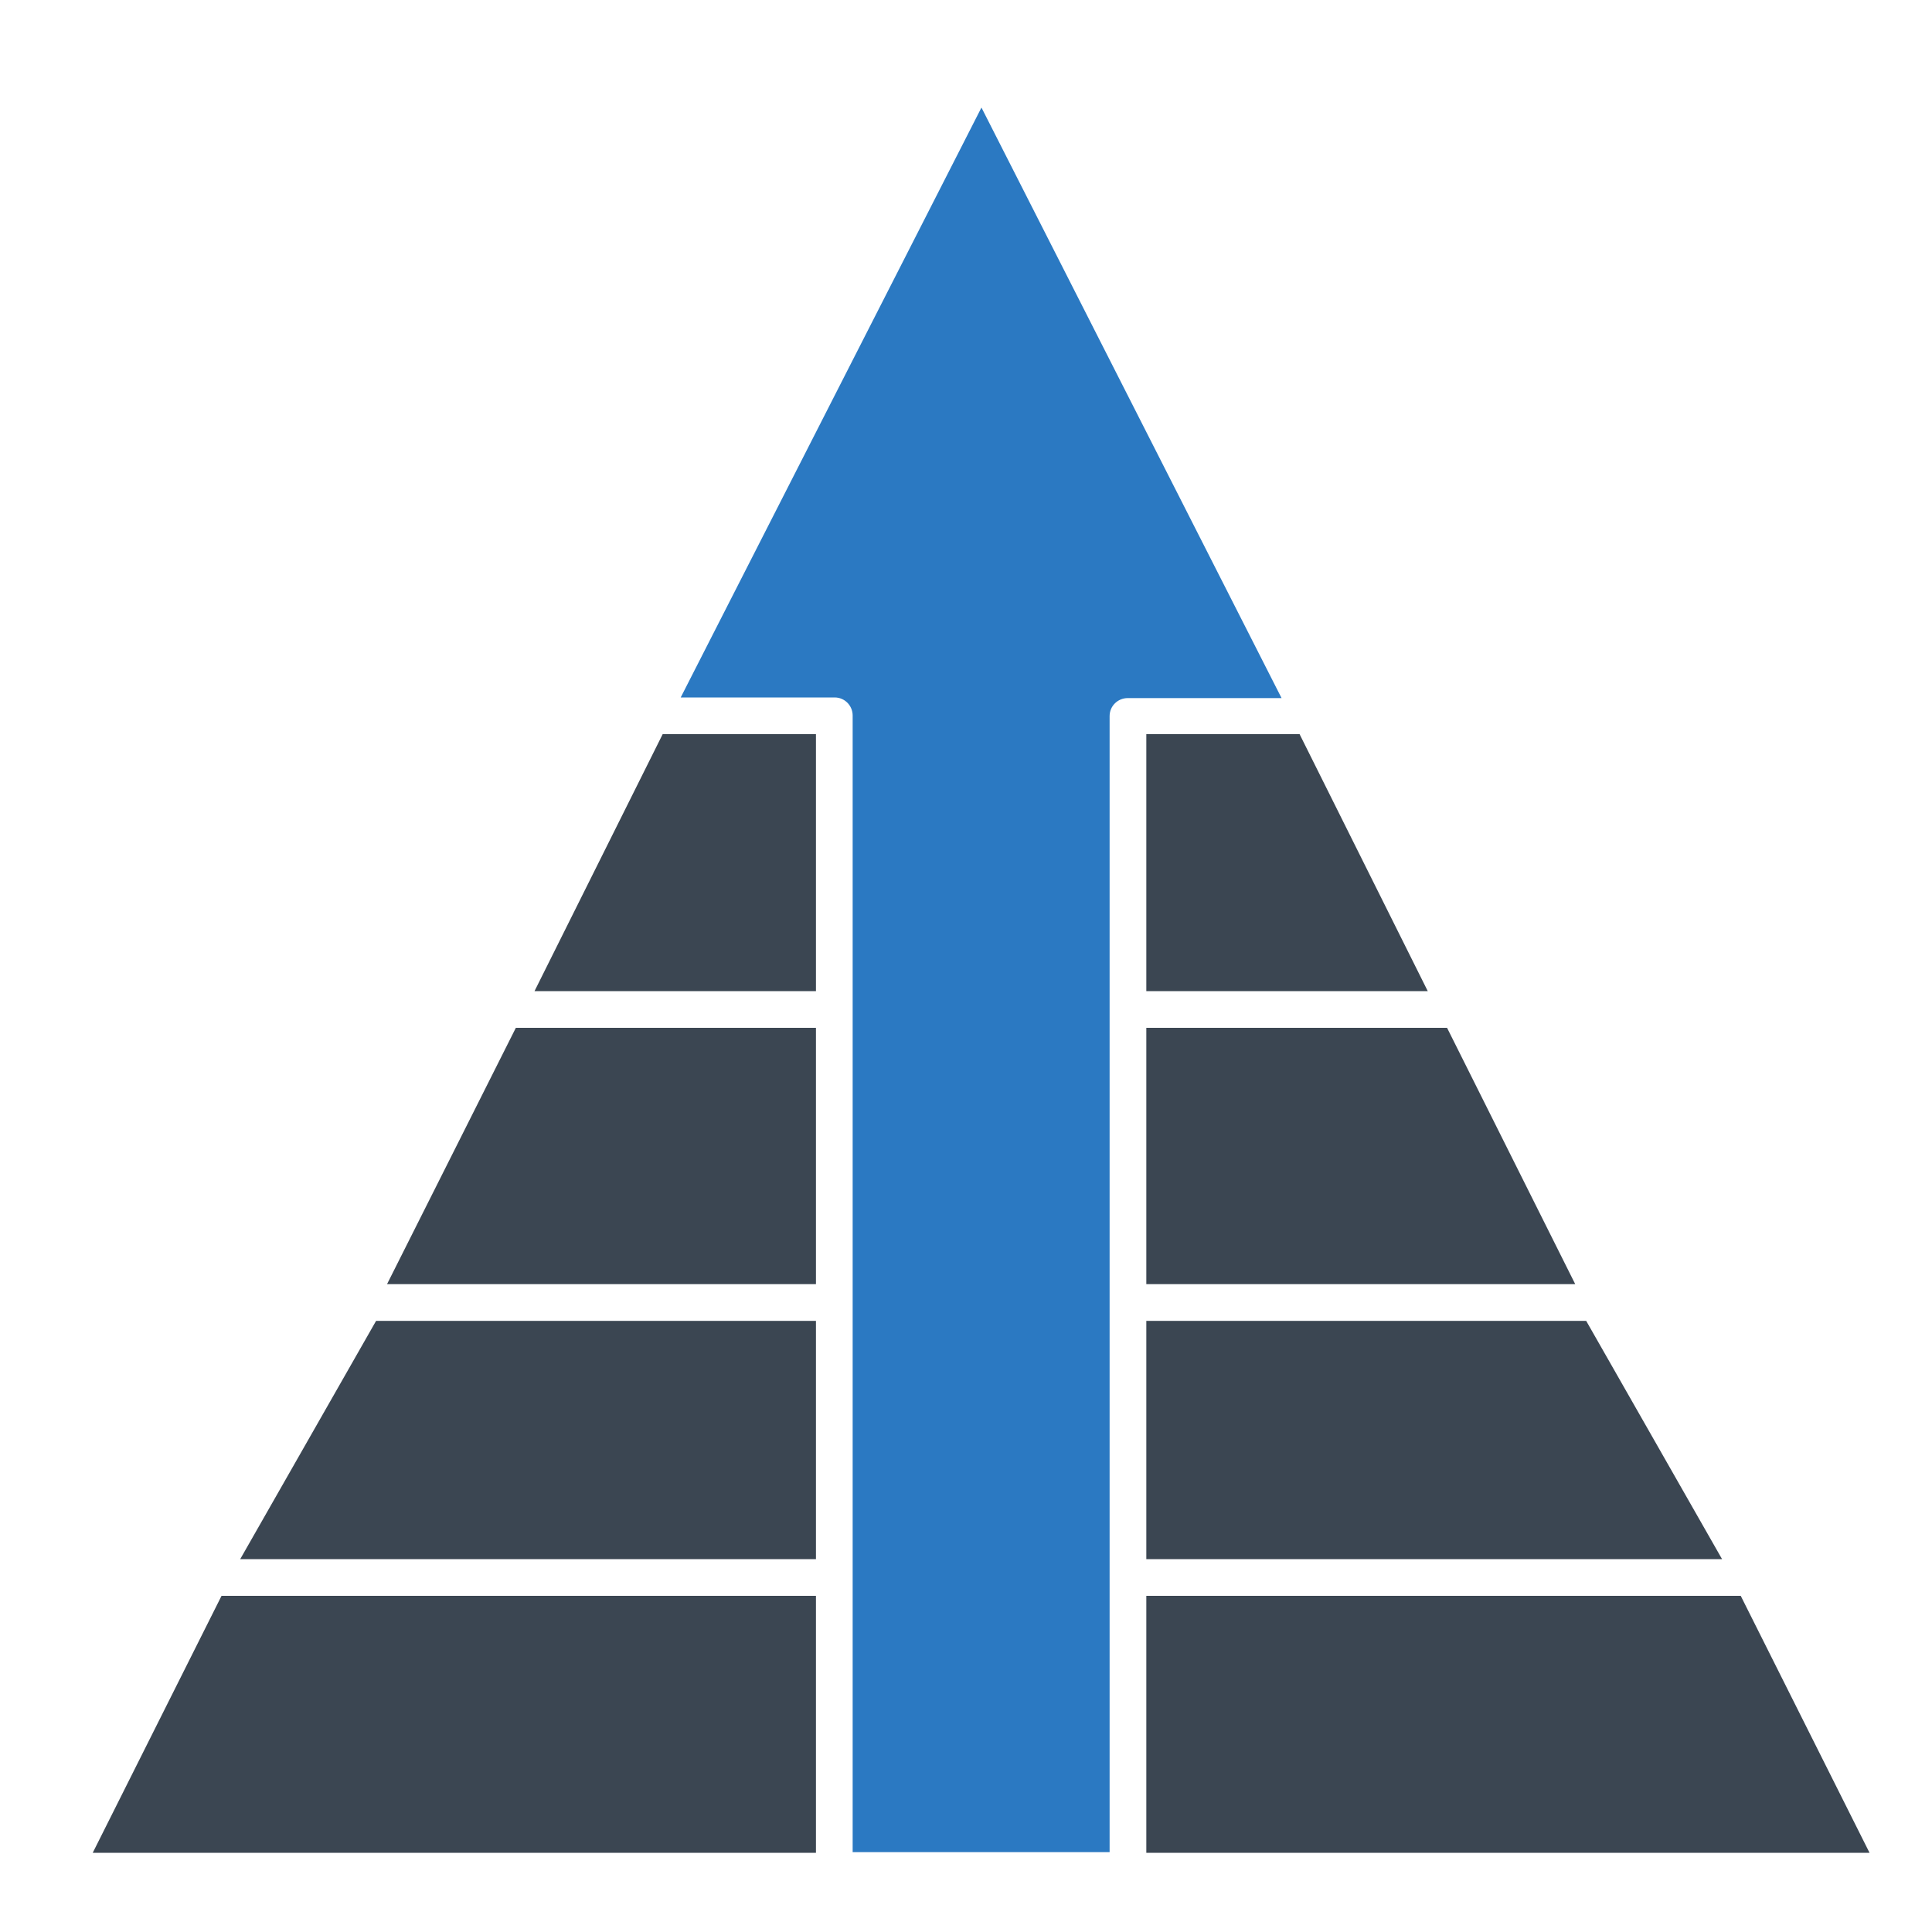 <?xml version="1.0" encoding="utf-8"?>
<!-- Generator: Adobe Illustrator 26.5.0, SVG Export Plug-In . SVG Version: 6.00 Build 0)  -->
<svg version="1.1" id="Layer_1" xmlns="http://www.w3.org/2000/svg" xmlns:xlink="http://www.w3.org/1999/xlink" x="0px" y="0px"
	 viewBox="0 0 300 300" style="enable-background:new 0 0 300 300;" xml:space="preserve">
<style type="text/css">
	.st0{fill:#3B4652;}
	.st1{fill:#2B79C2;}
</style>
<g>
	<polygon class="st0" points="14.4,287.7 126.7,287.7 126.7,247.8 34.4,247.8 	"/>
	<polygon class="st0" points="60.1,199.4 126.7,199.4 126.7,159.6 80.1,159.6 	"/>
	<polygon class="st0" points="178,153.9 221.7,153.9 201.8,114 178,114 	"/>
	<polygon class="st0" points="178,242.1 267.4,242.1 246.3,205.1 178,205.1 	"/>
	<polygon class="st0" points="178,199.4 244.6,199.4 224.7,159.6 178,159.6 	"/>
	<polygon class="st0" points="37.3,242.1 126.7,242.1 126.7,205.1 58.4,205.1 	"/>
	<polygon class="st0" points="83,153.9 126.7,153.9 126.7,114 102.9,114 	"/>
	<polygon class="st0" points="178,247.8 178,287.7 290.3,287.7 270.3,247.8 	"/>
	<path class="st1" d="M152.4,16.7l-46.7,91.6h23.9c1.6,0,2.8,1.3,2.8,2.8V156v44.8v44.8v42h39.9v-42v-44.8V156v-44.8
		c0-1.6,1.3-2.8,2.8-2.8H199L152.4,16.7z"/>
</g>
</svg>
